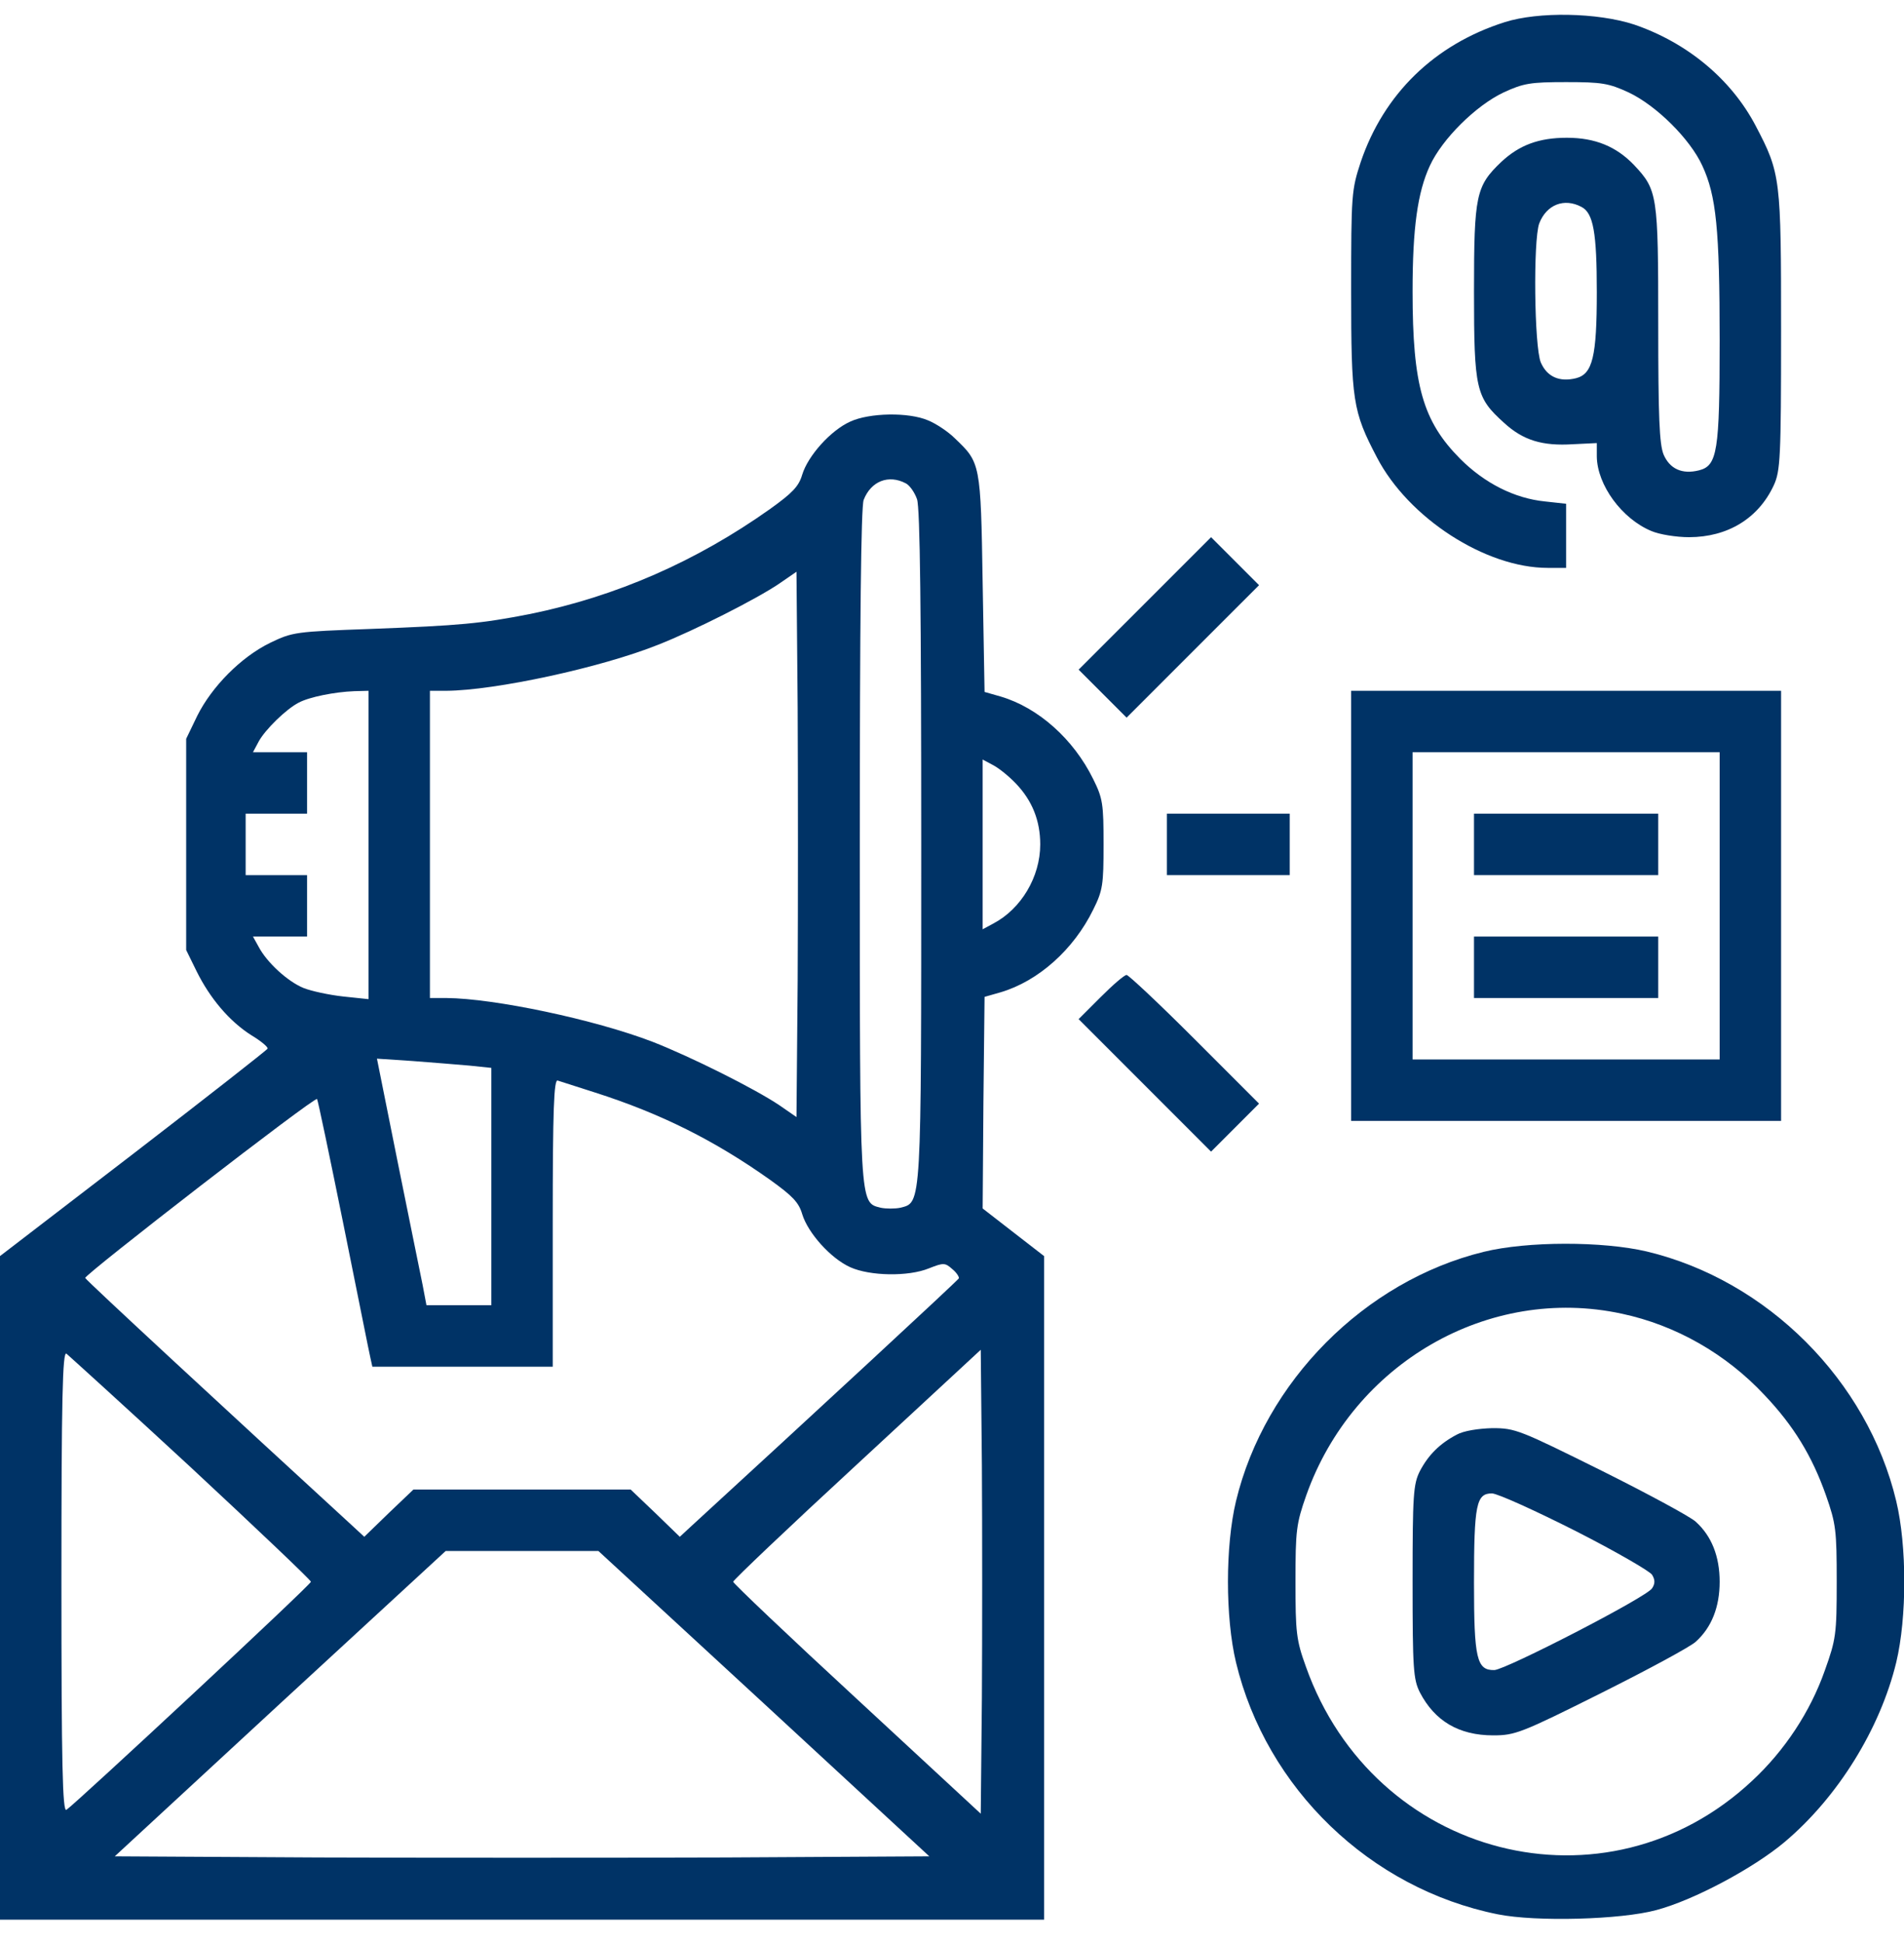<svg width="50" height="51" viewBox="0 0 50 51" fill="none" xmlns="http://www.w3.org/2000/svg">
<path d="M39.514 0.582C37.669 1.167 36.339 2.467 35.734 4.251C35.492 4.987 35.482 5.098 35.482 7.618C35.482 10.521 35.522 10.793 36.157 12.003C36.984 13.596 39.01 14.906 40.643 14.906H41.127V14.059V13.223L40.572 13.162C39.776 13.082 38.99 12.688 38.345 12.043C37.367 11.056 37.095 10.128 37.095 7.648C37.095 5.985 37.226 5.048 37.548 4.352C37.871 3.647 38.758 2.77 39.484 2.427C40.008 2.185 40.19 2.155 41.127 2.155C42.064 2.155 42.246 2.185 42.77 2.427C43.496 2.77 44.383 3.647 44.705 4.352C45.068 5.138 45.159 6.005 45.159 8.939C45.159 11.852 45.099 12.225 44.615 12.346C44.171 12.457 43.849 12.306 43.687 11.932C43.576 11.66 43.546 10.955 43.546 8.505C43.546 5.108 43.526 4.987 42.911 4.332C42.447 3.848 41.893 3.616 41.147 3.616C40.411 3.616 39.897 3.808 39.423 4.251C38.758 4.886 38.708 5.118 38.708 7.648C38.708 10.229 38.758 10.431 39.494 11.096C39.998 11.559 40.502 11.711 41.308 11.66L41.933 11.63V11.983C41.943 12.729 42.589 13.616 43.365 13.938C43.576 14.029 44.02 14.1 44.353 14.1C45.371 14.1 46.177 13.606 46.58 12.739C46.752 12.366 46.772 12.023 46.772 8.697C46.772 4.675 46.762 4.554 46.106 3.304C45.461 2.074 44.302 1.117 42.911 0.643C41.953 0.33 40.401 0.3 39.514 0.582ZM41.53 5.431C41.843 5.592 41.933 6.106 41.933 7.669C41.933 9.362 41.822 9.816 41.389 9.927C40.946 10.037 40.623 9.886 40.462 9.513C40.29 9.1 40.26 6.308 40.421 5.864C40.613 5.37 41.077 5.189 41.53 5.431Z" fill="#003366"/>
<path d="M22.328 11.066C21.813 11.297 21.219 11.963 21.067 12.457C20.977 12.769 20.805 12.941 20.231 13.354C18.285 14.735 16.189 15.652 13.921 16.116C12.63 16.368 12.106 16.418 9.717 16.509C7.762 16.579 7.681 16.59 7.096 16.872C6.33 17.245 5.564 18.021 5.181 18.787L4.889 19.392V22.164V24.936L5.161 25.49C5.514 26.206 6.028 26.811 6.602 27.174C6.854 27.325 7.046 27.486 7.026 27.526C7.016 27.557 5.433 28.797 3.508 30.278L0 32.97V41.679V50.388H13.709H27.418V41.679V32.97L26.611 32.345L25.805 31.72L25.825 28.948L25.855 26.166L26.279 26.045C27.267 25.752 28.194 24.926 28.708 23.877C28.96 23.373 28.98 23.222 28.98 22.164C28.98 21.105 28.96 20.954 28.708 20.45C28.194 19.402 27.267 18.575 26.279 18.283L25.855 18.162L25.805 15.299C25.755 12.154 25.745 12.144 25.079 11.509C24.898 11.328 24.575 11.116 24.374 11.035C23.86 10.814 22.831 10.834 22.328 11.066ZM23.789 12.688C23.89 12.739 24.021 12.93 24.081 13.102C24.162 13.323 24.192 16.045 24.192 22.184C24.192 31.72 24.202 31.558 23.648 31.7C23.507 31.73 23.265 31.73 23.124 31.7C22.569 31.558 22.579 31.72 22.579 22.174C22.579 16.327 22.61 13.313 22.68 13.122C22.872 12.628 23.335 12.447 23.789 12.688ZM20.947 25.742L20.916 29.321L20.463 29.008C19.817 28.575 18.144 27.738 17.136 27.345C15.614 26.76 12.983 26.206 11.723 26.196H11.29V22.164V18.132H11.723C13.003 18.122 15.775 17.527 17.287 16.922C18.235 16.549 19.868 15.723 20.463 15.319L20.916 15.007L20.947 18.585C20.957 20.551 20.957 23.777 20.947 25.742ZM9.677 22.174V26.226L9.012 26.156C8.639 26.115 8.175 26.014 7.973 25.934C7.55 25.762 7.006 25.258 6.794 24.855L6.643 24.583H7.358H8.064V23.777V22.97H7.258H6.451V22.164V21.357H7.258H8.064V20.551V19.745H7.358H6.643L6.794 19.462C6.965 19.15 7.51 18.616 7.842 18.444C8.125 18.293 8.79 18.162 9.304 18.142L9.677 18.132V22.174ZM26.682 20.571C27.105 21.015 27.317 21.539 27.317 22.164C27.317 23.021 26.813 23.857 26.087 24.24L25.805 24.392V22.164V19.936L26.087 20.087C26.239 20.168 26.501 20.38 26.682 20.571ZM12.328 27.97L12.903 28.03V31.145V34.26H12.056H11.199L11.098 33.726C11.038 33.444 10.745 31.982 10.443 30.5L9.899 27.788L10.826 27.849C11.33 27.889 12.005 27.94 12.328 27.97ZM15.624 28.676C17.358 29.23 18.769 29.936 20.231 30.974C20.805 31.387 20.977 31.558 21.067 31.871C21.219 32.365 21.813 33.03 22.328 33.262C22.842 33.494 23.85 33.514 24.394 33.292C24.777 33.141 24.817 33.141 25.009 33.312C25.12 33.403 25.19 33.514 25.18 33.554C25.16 33.605 21.279 37.193 18.124 40.086L17.852 40.338L17.207 39.713L16.562 39.098H13.709H10.856L10.211 39.713L9.566 40.338L9.294 40.086C5.998 37.062 2.258 33.605 2.238 33.544C2.208 33.464 8.266 28.776 8.326 28.847C8.346 28.867 8.659 30.359 9.022 32.153C9.385 33.947 9.697 35.52 9.727 35.641L9.778 35.873H12.147H14.515V32.093C14.515 29.119 14.546 28.323 14.646 28.363C14.707 28.383 15.15 28.524 15.624 28.676ZM5.02 38.524C6.744 40.127 8.165 41.477 8.165 41.518C8.165 41.598 1.986 47.344 1.744 47.505C1.643 47.566 1.613 46.336 1.613 41.518C1.613 36.699 1.643 35.47 1.744 35.53C1.804 35.581 3.286 36.921 5.02 38.524ZM25.785 44.562L25.755 47.606L22.509 44.602C20.715 42.949 19.253 41.558 19.253 41.518C19.253 41.477 20.715 40.086 22.509 38.433L25.755 35.429L25.785 38.474C25.795 40.147 25.795 42.889 25.785 44.562ZM20.059 44.713L24.404 48.725L19.051 48.755C16.118 48.765 11.3 48.765 8.367 48.755L3.014 48.725L7.358 44.713L11.703 40.711H13.709H15.715L20.059 44.713Z" fill="#003366"/>
<path d="M30.059 15.844L28.325 17.577L28.96 18.212L29.585 18.837L31.329 17.093L33.063 15.36L32.428 14.725L31.803 14.1L30.059 15.844Z" fill="#003366"/>
<path d="M35.482 23.777V29.422H41.127H46.772V23.777V18.132H41.127H35.482V23.777ZM45.159 23.777V27.809H41.127H37.095V23.777V19.745H41.127H45.159V23.777Z" fill="#003366"/>
<path d="M38.708 22.164V22.97H41.127H43.546V22.164V21.357H41.127H38.708V22.164Z" fill="#003366"/>
<path d="M38.708 25.39V26.196H41.127H43.546V25.39V24.583H41.127H38.708V25.39Z" fill="#003366"/>
<path d="M30.644 22.164V22.97H32.256H33.869V22.164V21.357H32.256H30.644V22.164Z" fill="#003366"/>
<path d="M28.9 26.176L28.325 26.75L30.069 28.494L31.803 30.228L32.438 29.593L33.063 28.968L31.369 27.274C30.442 26.347 29.636 25.591 29.585 25.591C29.525 25.591 29.222 25.853 28.9 26.176Z" fill="#003366"/>
<path d="M38.96 32.859C35.835 33.625 33.214 36.266 32.458 39.401C32.176 40.58 32.176 42.455 32.458 43.635C33.254 46.941 35.976 49.572 39.333 50.247C40.341 50.449 42.568 50.388 43.496 50.136C44.484 49.874 46.046 49.037 46.862 48.352C48.264 47.173 49.373 45.378 49.796 43.635C50.078 42.455 50.078 40.58 49.796 39.401C49.04 36.236 46.409 33.605 43.244 32.849C42.084 32.577 40.109 32.577 38.96 32.859ZM42.589 34.482C44.01 34.784 45.33 35.54 46.338 36.619C47.104 37.425 47.588 38.221 47.951 39.25C48.213 39.996 48.233 40.167 48.233 41.518C48.233 42.899 48.213 43.03 47.921 43.846C47.538 44.935 46.862 45.953 46.016 46.739C42.175 50.338 36.077 48.775 34.293 43.745C34.041 43.05 34.02 42.848 34.02 41.518C34.02 40.167 34.041 39.996 34.303 39.25C35.532 35.782 39.091 33.726 42.589 34.482Z" fill="#003366"/>
<path d="M38.254 37.657C37.811 37.889 37.508 38.191 37.286 38.615C37.115 38.957 37.095 39.23 37.095 41.518C37.095 43.806 37.115 44.078 37.286 44.421C37.679 45.177 38.315 45.55 39.212 45.55C39.786 45.55 39.948 45.489 42.064 44.431C43.294 43.816 44.413 43.211 44.534 43.09C44.947 42.717 45.159 42.183 45.159 41.518C45.159 40.852 44.947 40.318 44.534 39.945C44.413 39.824 43.294 39.219 42.064 38.605C39.907 37.536 39.796 37.486 39.191 37.486C38.819 37.496 38.435 37.556 38.254 37.657ZM41.379 40.187C42.427 40.721 43.334 41.245 43.385 41.336C43.465 41.467 43.465 41.568 43.385 41.689C43.264 41.911 39.544 43.826 39.242 43.836C38.778 43.846 38.708 43.534 38.708 41.548C38.708 39.481 38.768 39.199 39.181 39.199C39.343 39.209 40.321 39.653 41.379 40.187Z" fill="#003366"/>
</svg>
